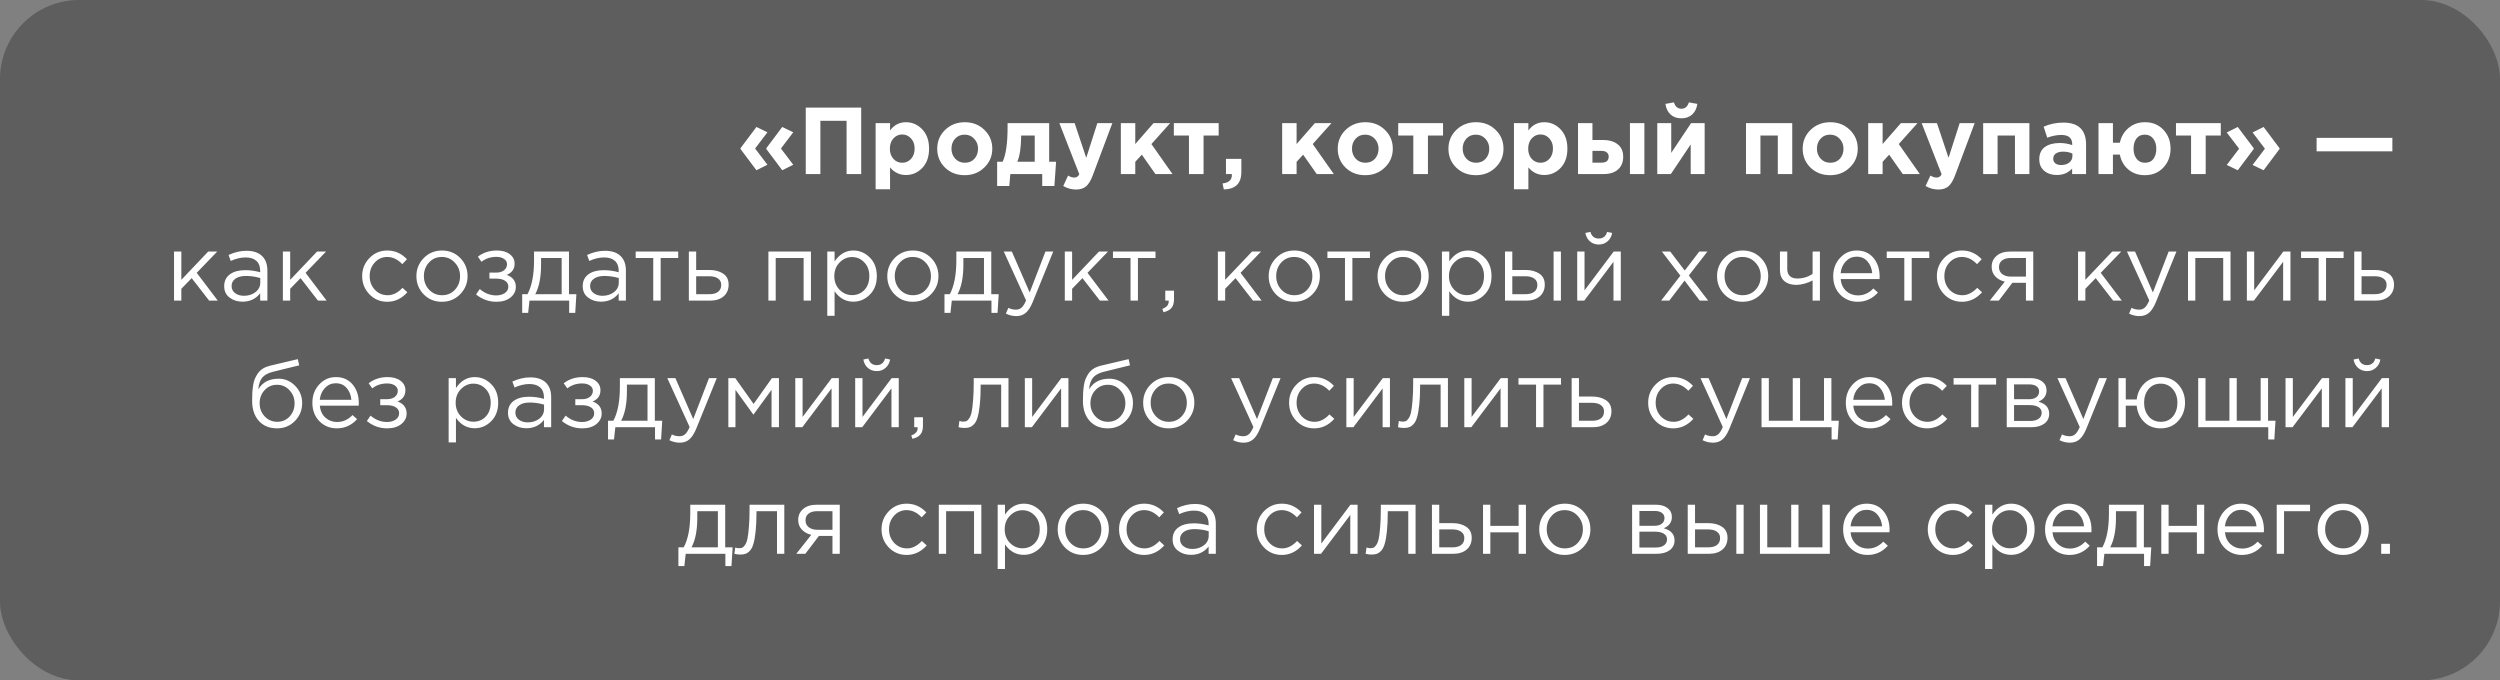 <?xml version="1.0" encoding="UTF-8"?> <svg xmlns="http://www.w3.org/2000/svg" width="316" height="86" viewBox="0 0 316 86" fill="none"><rect x="0" y="0" width="316" height="86" fill="#808080" stroke="none"/><rect data-figma-bg-blur-radius="14" width="316" height="86" rx="10" fill="#0F0F0F" fill-opacity="0.3"></rect><path d="M98.877 21.52L96.862 18.832V18.736L98.877 16.048L100.269 16.72L98.71 18.772L100.269 20.824L98.877 21.52ZM95.614 21.52L93.597 18.832V18.736L95.614 16.048L97.005 16.72L95.445 18.772L97.005 20.824L95.614 21.52ZM101.848 22V13.6H108.856V22H107.008V15.268H103.696V22H101.848ZM110.679 23.92V15.568H112.503V16.492C113.015 15.796 113.683 15.448 114.507 15.448C115.307 15.448 115.995 15.748 116.571 16.348C117.147 16.948 117.435 17.764 117.435 18.796C117.435 19.82 117.147 20.632 116.571 21.232C116.003 21.824 115.315 22.12 114.507 22.12C113.707 22.12 113.039 21.8 112.503 21.16V23.92H110.679ZM112.923 20.08C113.227 20.408 113.599 20.572 114.039 20.572C114.479 20.572 114.851 20.408 115.155 20.08C115.459 19.744 115.611 19.308 115.611 18.772C115.611 18.252 115.459 17.828 115.155 17.5C114.851 17.164 114.479 16.996 114.039 16.996C113.599 16.996 113.227 17.164 112.923 17.5C112.627 17.828 112.479 18.26 112.479 18.796C112.479 19.316 112.627 19.744 112.923 20.08ZM124.417 21.172C123.753 21.82 122.925 22.144 121.933 22.144C120.941 22.144 120.113 21.824 119.449 21.184C118.793 20.536 118.465 19.74 118.465 18.796C118.465 17.86 118.797 17.068 119.461 16.42C120.133 15.772 120.965 15.448 121.957 15.448C122.949 15.448 123.773 15.772 124.429 16.42C125.093 17.06 125.425 17.852 125.425 18.796C125.425 19.732 125.089 20.524 124.417 21.172ZM121.957 20.572C122.461 20.572 122.865 20.404 123.169 20.068C123.473 19.724 123.625 19.3 123.625 18.796C123.625 18.308 123.465 17.892 123.145 17.548C122.833 17.196 122.429 17.02 121.933 17.02C121.429 17.02 121.025 17.192 120.721 17.536C120.417 17.872 120.265 18.292 120.265 18.796C120.265 19.284 120.421 19.704 120.733 20.056C121.053 20.4 121.461 20.572 121.957 20.572ZM128.594 20.44H130.79V17.128H129.074V17.272C129.058 18.656 128.898 19.712 128.594 20.44ZM131.738 22H127.706L127.574 23.512H126.038V20.44H126.734C127.15 19.552 127.358 18.112 127.358 16.12V15.568H132.614V20.44H133.49L133.274 23.512H131.738V22ZM136.016 23.956C135.44 23.956 134.9 23.808 134.396 23.512L135.008 22.192C135.288 22.36 135.548 22.444 135.788 22.444C136.076 22.444 136.288 22.304 136.424 22.024L133.904 15.568H135.836L137.3 19.948L138.704 15.568H140.6L138.128 22.156C137.88 22.82 137.6 23.284 137.288 23.548C136.976 23.82 136.552 23.956 136.016 23.956ZM141.675 22V15.568H143.499V18.208L145.803 15.568H147.903L145.539 18.208L148.203 22H146.043L144.327 19.552L143.499 20.452V22H141.675ZM154.039 15.568V17.128H152.131V22H150.283V17.128H148.375V15.568H154.039ZM154.687 23.944L154.531 23.188C155.315 23.1 155.707 22.748 155.707 22.132V22H154.963V20.08H156.907V21.7C156.907 22.468 156.719 23.028 156.343 23.38C155.975 23.74 155.423 23.928 154.687 23.944ZM162.066 22V15.568H163.89V18.208L166.194 15.568H168.294L165.93 18.208L168.594 22H166.434L164.718 19.552L163.89 20.452V22H162.066ZM175.042 21.172C174.378 21.82 173.55 22.144 172.558 22.144C171.566 22.144 170.738 21.824 170.074 21.184C169.418 20.536 169.09 19.74 169.09 18.796C169.09 17.86 169.422 17.068 170.086 16.42C170.758 15.772 171.59 15.448 172.582 15.448C173.574 15.448 174.398 15.772 175.054 16.42C175.718 17.06 176.05 17.852 176.05 18.796C176.05 19.732 175.714 20.524 175.042 21.172ZM172.582 20.572C173.086 20.572 173.49 20.404 173.794 20.068C174.098 19.724 174.25 19.3 174.25 18.796C174.25 18.308 174.09 17.892 173.77 17.548C173.458 17.196 173.054 17.02 172.558 17.02C172.054 17.02 171.65 17.192 171.346 17.536C171.042 17.872 170.89 18.292 170.89 18.796C170.89 19.284 171.046 19.704 171.358 20.056C171.678 20.4 172.086 20.572 172.582 20.572ZM182.399 15.568V17.128H180.491V22H178.643V17.128H176.735V15.568H182.399ZM189.034 21.172C188.37 21.82 187.542 22.144 186.55 22.144C185.558 22.144 184.73 21.824 184.066 21.184C183.41 20.536 183.082 19.74 183.082 18.796C183.082 17.86 183.414 17.068 184.078 16.42C184.75 15.772 185.582 15.448 186.574 15.448C187.566 15.448 188.39 15.772 189.046 16.42C189.71 17.06 190.042 17.852 190.042 18.796C190.042 19.732 189.706 20.524 189.034 21.172ZM186.574 20.572C187.078 20.572 187.482 20.404 187.786 20.068C188.09 19.724 188.242 19.3 188.242 18.796C188.242 18.308 188.082 17.892 187.762 17.548C187.45 17.196 187.046 17.02 186.55 17.02C186.046 17.02 185.642 17.192 185.338 17.536C185.034 17.872 184.882 18.292 184.882 18.796C184.882 19.284 185.038 19.704 185.35 20.056C185.67 20.4 186.078 20.572 186.574 20.572ZM191.363 23.92V15.568H193.187V16.492C193.699 15.796 194.367 15.448 195.191 15.448C195.991 15.448 196.679 15.748 197.255 16.348C197.831 16.948 198.119 17.764 198.119 18.796C198.119 19.82 197.831 20.632 197.255 21.232C196.687 21.824 195.999 22.12 195.191 22.12C194.391 22.12 193.723 21.8 193.187 21.16V23.92H191.363ZM193.607 20.08C193.911 20.408 194.283 20.572 194.723 20.572C195.163 20.572 195.535 20.408 195.839 20.08C196.143 19.744 196.295 19.308 196.295 18.772C196.295 18.252 196.143 17.828 195.839 17.5C195.535 17.164 195.163 16.996 194.723 16.996C194.283 16.996 193.911 17.164 193.607 17.5C193.311 17.828 193.163 18.26 193.163 18.796C193.163 19.316 193.311 19.744 193.607 20.08ZM199.461 22V15.568H201.285V17.692H202.605C203.381 17.692 204.001 17.872 204.465 18.232C204.937 18.592 205.173 19.12 205.173 19.816C205.173 20.496 204.953 21.032 204.513 21.424C204.081 21.808 203.477 22 202.701 22H199.461ZM202.425 19.072H201.285V20.56H202.437C203.037 20.56 203.337 20.304 203.337 19.792C203.337 19.568 203.257 19.392 203.097 19.264C202.945 19.136 202.721 19.072 202.425 19.072ZM206.025 22V15.568H207.849V22H206.025ZM215.468 15.568V22H213.704V18.256L211.196 22H209.48V15.568H211.244V19.324L213.752 15.568H215.468ZM213.884 14.476C213.532 14.796 213.08 14.956 212.528 14.956C211.976 14.956 211.52 14.796 211.16 14.476C210.808 14.156 210.592 13.708 210.512 13.132L211.58 12.94C211.748 13.476 212.064 13.744 212.528 13.744C212.992 13.744 213.308 13.476 213.476 12.94L214.544 13.132C214.464 13.708 214.244 14.156 213.884 14.476ZM226.539 15.568V22H224.715V17.128H222.519V22H220.695V15.568H226.539ZM233.811 21.172C233.147 21.82 232.319 22.144 231.327 22.144C230.335 22.144 229.507 21.824 228.843 21.184C228.187 20.536 227.859 19.74 227.859 18.796C227.859 17.86 228.191 17.068 228.855 16.42C229.527 15.772 230.359 15.448 231.351 15.448C232.343 15.448 233.167 15.772 233.823 16.42C234.487 17.06 234.819 17.852 234.819 18.796C234.819 19.732 234.483 20.524 233.811 21.172ZM231.351 20.572C231.855 20.572 232.259 20.404 232.563 20.068C232.867 19.724 233.019 19.3 233.019 18.796C233.019 18.308 232.859 17.892 232.539 17.548C232.227 17.196 231.823 17.02 231.327 17.02C230.823 17.02 230.419 17.192 230.115 17.536C229.811 17.872 229.659 18.292 229.659 18.796C229.659 19.284 229.815 19.704 230.127 20.056C230.447 20.4 230.855 20.572 231.351 20.572ZM236.14 22V15.568H237.964V18.208L240.268 15.568H242.368L240.004 18.208L242.668 22H240.508L238.792 19.552L237.964 20.452V22H236.14ZM245.012 23.956C244.436 23.956 243.896 23.808 243.392 23.512L244.004 22.192C244.284 22.36 244.544 22.444 244.784 22.444C245.072 22.444 245.284 22.304 245.42 22.024L242.9 15.568H244.832L246.296 19.948L247.7 15.568H249.596L247.124 22.156C246.876 22.82 246.596 23.284 246.284 23.548C245.972 23.82 245.548 23.956 245.012 23.956ZM256.515 15.568V22H254.691V17.128H252.495V22H250.671V15.568H256.515ZM259.972 22.12C259.34 22.12 258.812 21.944 258.388 21.592C257.972 21.24 257.764 20.752 257.764 20.128C257.764 19.448 257.996 18.936 258.46 18.592C258.932 18.248 259.564 18.076 260.356 18.076C260.892 18.076 261.416 18.164 261.928 18.34V18.232C261.928 17.448 261.468 17.056 260.548 17.056C259.996 17.056 259.404 17.172 258.772 17.404L258.316 16.012C259.1 15.668 259.932 15.496 260.812 15.496C261.78 15.496 262.504 15.736 262.984 16.216C263.448 16.68 263.68 17.364 263.68 18.268V22H261.916V21.304C261.428 21.848 260.78 22.12 259.972 22.12ZM260.524 20.86C260.948 20.86 261.292 20.756 261.556 20.548C261.82 20.332 261.952 20.06 261.952 19.732V19.408C261.608 19.248 261.22 19.168 260.788 19.168C260.388 19.168 260.076 19.248 259.852 19.408C259.636 19.56 259.528 19.784 259.528 20.08C259.528 20.32 259.62 20.512 259.804 20.656C259.988 20.792 260.228 20.86 260.524 20.86ZM271.106 22.144C270.29 22.144 269.594 21.904 269.018 21.424C268.45 20.936 268.094 20.308 267.95 19.54H267.074V22H265.25V15.568H267.074V18.04H267.95C268.11 17.28 268.474 16.66 269.042 16.18C269.618 15.692 270.314 15.448 271.13 15.448C272.082 15.448 272.858 15.768 273.458 16.408C274.058 17.048 274.358 17.844 274.358 18.796C274.358 19.74 274.054 20.536 273.446 21.184C272.838 21.824 272.058 22.144 271.106 22.144ZM271.13 20.572C271.602 20.572 271.958 20.408 272.198 20.08C272.438 19.744 272.558 19.316 272.558 18.796C272.558 18.292 272.43 17.872 272.174 17.536C271.918 17.192 271.562 17.02 271.106 17.02C270.634 17.02 270.278 17.188 270.038 17.524C269.798 17.852 269.678 18.276 269.678 18.796C269.678 19.3 269.806 19.724 270.062 20.068C270.318 20.404 270.674 20.572 271.13 20.572ZM280.707 15.568V17.128H278.799V22H276.951V17.128H275.043V15.568H280.707ZM286.119 21.52L284.727 20.848L286.287 18.796L284.727 16.744L286.119 16.048L288.135 18.736V18.832L286.119 21.52ZM282.855 21.52L281.463 20.848L283.023 18.796L281.463 16.744L282.855 16.048L284.871 18.736V18.832L282.855 21.52ZM292.819 19.132V17.428H302.395V19.132H292.819ZM21.997 38V31.796H22.921V35.372L26.317 31.796H27.457L24.865 34.484L27.529 38H26.437L24.229 35.156L22.921 36.5V38H21.997ZM30.653 38.132C30.021 38.132 29.477 37.96 29.021 37.616C28.565 37.272 28.337 36.792 28.337 36.176C28.337 35.528 28.577 35.028 29.057 34.676C29.537 34.324 30.181 34.148 30.989 34.148C31.629 34.148 32.261 34.236 32.885 34.412V34.22C32.885 33.676 32.725 33.26 32.405 32.972C32.085 32.684 31.633 32.54 31.049 32.54C30.441 32.54 29.813 32.688 29.165 32.984L28.889 32.228C29.657 31.876 30.409 31.7 31.145 31.7C32.025 31.7 32.693 31.928 33.149 32.384C33.581 32.816 33.797 33.424 33.797 34.208V38H32.885V37.076C32.333 37.78 31.589 38.132 30.653 38.132ZM30.833 37.388C31.409 37.388 31.897 37.232 32.297 36.92C32.697 36.608 32.897 36.208 32.897 35.72V35.144C32.289 34.968 31.685 34.88 31.085 34.88C30.517 34.88 30.073 34.996 29.753 35.228C29.433 35.452 29.273 35.76 29.273 36.152C29.273 36.528 29.421 36.828 29.717 37.052C30.021 37.276 30.393 37.388 30.833 37.388ZM35.755 38V31.796H36.679V35.372L40.075 31.796H41.215L38.623 34.484L41.287 38H40.195L37.987 35.156L36.679 36.5V38H35.755ZM48.957 38.144C48.061 38.144 47.305 37.828 46.689 37.196C46.081 36.556 45.777 35.792 45.777 34.904C45.777 34.016 46.081 33.256 46.689 32.624C47.305 31.984 48.061 31.664 48.957 31.664C49.917 31.664 50.745 32.032 51.441 32.768L50.853 33.392C50.277 32.784 49.641 32.48 48.945 32.48C48.321 32.48 47.793 32.716 47.361 33.188C46.937 33.652 46.725 34.224 46.725 34.904C46.725 35.576 46.941 36.148 47.373 36.62C47.813 37.084 48.357 37.316 49.005 37.316C49.669 37.316 50.293 37.004 50.877 36.38L51.489 36.944C50.769 37.744 49.925 38.144 48.957 38.144ZM58.164 37.196C57.54 37.828 56.768 38.144 55.848 38.144C54.928 38.144 54.16 37.828 53.544 37.196C52.936 36.564 52.632 35.8 52.632 34.904C52.632 34.016 52.94 33.256 53.556 32.624C54.18 31.984 54.952 31.664 55.872 31.664C56.792 31.664 57.56 31.98 58.176 32.612C58.792 33.244 59.1 34.008 59.1 34.904C59.1 35.792 58.788 36.556 58.164 37.196ZM55.872 37.316C56.536 37.316 57.08 37.084 57.504 36.62C57.936 36.156 58.152 35.584 58.152 34.904C58.152 34.232 57.928 33.66 57.48 33.188C57.04 32.716 56.496 32.48 55.848 32.48C55.184 32.48 54.64 32.716 54.216 33.188C53.792 33.652 53.58 34.224 53.58 34.904C53.58 35.576 53.8 36.148 54.24 36.62C54.68 37.084 55.224 37.316 55.872 37.316ZM62.742 38.144C61.79 38.144 60.934 37.836 60.174 37.22L60.642 36.536C61.274 37.072 61.966 37.34 62.718 37.34C63.142 37.34 63.502 37.244 63.798 37.052C64.102 36.852 64.254 36.58 64.254 36.236C64.254 35.916 64.118 35.668 63.846 35.492C63.574 35.308 63.19 35.216 62.694 35.216H61.866V34.46H62.706C63.114 34.46 63.446 34.364 63.702 34.172C63.958 33.972 64.086 33.712 64.086 33.392C64.086 33.112 63.958 32.888 63.702 32.72C63.454 32.552 63.134 32.468 62.742 32.468C62.006 32.468 61.378 32.676 60.858 33.092L60.402 32.444C61.074 31.924 61.874 31.664 62.802 31.664C63.49 31.664 64.034 31.82 64.434 32.132C64.842 32.436 65.046 32.832 65.046 33.32C65.046 34 64.714 34.476 64.05 34.748C64.818 35.02 65.202 35.528 65.202 36.272C65.202 36.792 64.978 37.236 64.53 37.604C64.082 37.964 63.486 38.144 62.742 38.144ZM66.003 39.548V37.184H66.675C67.227 36.168 67.503 34.732 67.503 32.876V31.796H71.919V37.184H72.855L72.711 39.548H71.943V38H66.927L66.759 39.548H66.003ZM67.659 37.184H70.995V32.612H68.391V33.476C68.391 35.036 68.147 36.272 67.659 37.184ZM75.97 38.132C75.338 38.132 74.794 37.96 74.338 37.616C73.882 37.272 73.654 36.792 73.654 36.176C73.654 35.528 73.894 35.028 74.374 34.676C74.854 34.324 75.498 34.148 76.306 34.148C76.946 34.148 77.578 34.236 78.202 34.412V34.22C78.202 33.676 78.042 33.26 77.722 32.972C77.402 32.684 76.95 32.54 76.366 32.54C75.758 32.54 75.13 32.688 74.482 32.984L74.206 32.228C74.974 31.876 75.726 31.7 76.462 31.7C77.342 31.7 78.01 31.928 78.466 32.384C78.898 32.816 79.114 33.424 79.114 34.208V38H78.202V37.076C77.65 37.78 76.906 38.132 75.97 38.132ZM76.15 37.388C76.726 37.388 77.214 37.232 77.614 36.92C78.014 36.608 78.214 36.208 78.214 35.72V35.144C77.606 34.968 77.002 34.88 76.402 34.88C75.834 34.88 75.39 34.996 75.07 35.228C74.75 35.452 74.59 35.76 74.59 36.152C74.59 36.528 74.738 36.828 75.034 37.052C75.338 37.276 75.71 37.388 76.15 37.388ZM82.571 38V32.612H80.351V31.796H85.727V32.612H83.507V38H82.571ZM87.071 38V31.796H87.995V34.124H89.651C90.371 34.124 90.959 34.28 91.415 34.592C91.871 34.896 92.099 35.36 92.099 35.984C92.099 36.6 91.887 37.092 91.463 37.46C91.039 37.82 90.471 38 89.759 38H87.071ZM87.995 37.184H89.675C90.147 37.184 90.511 37.084 90.767 36.884C91.031 36.684 91.163 36.392 91.163 36.008C91.163 35.656 91.027 35.388 90.755 35.204C90.491 35.012 90.119 34.916 89.639 34.916H87.995V37.184ZM97.126 38V31.796H102.502V38H101.578V32.612H98.05V38H97.126ZM104.567 39.92V31.796H105.491V33.044C106.115 32.124 106.907 31.664 107.867 31.664C108.659 31.664 109.351 31.96 109.943 32.552C110.535 33.136 110.831 33.92 110.831 34.904C110.831 35.872 110.535 36.652 109.943 37.244C109.351 37.836 108.659 38.132 107.867 38.132C106.891 38.132 106.099 37.692 105.491 36.812V39.92H104.567ZM107.699 37.304C108.323 37.304 108.843 37.088 109.259 36.656C109.675 36.216 109.883 35.628 109.883 34.892C109.883 34.18 109.671 33.604 109.247 33.164C108.823 32.716 108.307 32.492 107.699 32.492C107.099 32.492 106.575 32.72 106.127 33.176C105.679 33.632 105.455 34.208 105.455 34.904C105.455 35.6 105.679 36.176 106.127 36.632C106.575 37.08 107.099 37.304 107.699 37.304ZM117.684 37.196C117.06 37.828 116.288 38.144 115.368 38.144C114.448 38.144 113.68 37.828 113.064 37.196C112.456 36.564 112.152 35.8 112.152 34.904C112.152 34.016 112.46 33.256 113.076 32.624C113.7 31.984 114.472 31.664 115.392 31.664C116.312 31.664 117.08 31.98 117.696 32.612C118.312 33.244 118.62 34.008 118.62 34.904C118.62 35.792 118.308 36.556 117.684 37.196ZM115.392 37.316C116.056 37.316 116.6 37.084 117.024 36.62C117.456 36.156 117.672 35.584 117.672 34.904C117.672 34.232 117.448 33.66 117 33.188C116.56 32.716 116.016 32.48 115.368 32.48C114.704 32.48 114.16 32.716 113.736 33.188C113.312 33.652 113.1 34.224 113.1 34.904C113.1 35.576 113.32 36.148 113.76 36.62C114.2 37.084 114.744 37.316 115.392 37.316ZM119.382 39.548V37.184H120.054C120.606 36.168 120.882 34.732 120.882 32.876V31.796H125.298V37.184H126.234L126.09 39.548H125.322V38H120.306L120.138 39.548H119.382ZM121.038 37.184H124.374V32.612H121.77V33.476C121.77 35.036 121.526 36.272 121.038 37.184ZM128.461 39.956C128.013 39.956 127.573 39.852 127.141 39.644L127.453 38.912C127.749 39.064 128.073 39.14 128.425 39.14C128.705 39.14 128.941 39.052 129.133 38.876C129.325 38.708 129.513 38.408 129.697 37.976L126.877 31.796H127.897L130.153 36.968L132.145 31.796H133.129L130.525 38.204C130.261 38.836 129.969 39.284 129.649 39.548C129.329 39.82 128.933 39.956 128.461 39.956ZM134.591 38V31.796H135.515V35.372L138.911 31.796H140.051L137.459 34.484L140.123 38H139.031L136.823 35.156L135.515 36.5V38H134.591ZM142.899 38V32.612H140.679V31.796H146.055V32.612H143.835V38H142.899ZM147.063 39.464L146.919 39.044C147.455 38.844 147.723 38.536 147.723 38.12V38H147.291V36.74H148.395V37.82C148.395 38.3 148.287 38.668 148.071 38.924C147.863 39.18 147.527 39.36 147.063 39.464ZM153.938 38V31.796H154.862V35.372L158.258 31.796H159.398L156.806 34.484L159.47 38H158.378L156.17 35.156L154.862 36.5V38H153.938ZM165.895 37.196C165.271 37.828 164.499 38.144 163.579 38.144C162.659 38.144 161.891 37.828 161.275 37.196C160.667 36.564 160.363 35.8 160.363 34.904C160.363 34.016 160.671 33.256 161.287 32.624C161.911 31.984 162.683 31.664 163.603 31.664C164.523 31.664 165.291 31.98 165.907 32.612C166.523 33.244 166.831 34.008 166.831 34.904C166.831 35.792 166.519 36.556 165.895 37.196ZM163.603 37.316C164.267 37.316 164.811 37.084 165.235 36.62C165.667 36.156 165.883 35.584 165.883 34.904C165.883 34.232 165.659 33.66 165.211 33.188C164.771 32.716 164.227 32.48 163.579 32.48C162.915 32.48 162.371 32.716 161.947 33.188C161.523 33.652 161.311 34.224 161.311 34.904C161.311 35.576 161.531 36.148 161.971 36.62C162.411 37.084 162.955 37.316 163.603 37.316ZM170.005 38V32.612H167.785V31.796H173.161V32.612H170.941V38H170.005ZM179.653 37.196C179.029 37.828 178.257 38.144 177.337 38.144C176.417 38.144 175.649 37.828 175.033 37.196C174.425 36.564 174.121 35.8 174.121 34.904C174.121 34.016 174.429 33.256 175.045 32.624C175.669 31.984 176.441 31.664 177.361 31.664C178.281 31.664 179.049 31.98 179.665 32.612C180.281 33.244 180.589 34.008 180.589 34.904C180.589 35.792 180.277 36.556 179.653 37.196ZM177.361 37.316C178.025 37.316 178.569 37.084 178.993 36.62C179.425 36.156 179.641 35.584 179.641 34.904C179.641 34.232 179.417 33.66 178.969 33.188C178.529 32.716 177.985 32.48 177.337 32.48C176.673 32.48 176.129 32.716 175.705 33.188C175.281 33.652 175.069 34.224 175.069 34.904C175.069 35.576 175.289 36.148 175.729 36.62C176.169 37.084 176.713 37.316 177.361 37.316ZM182.262 39.92V31.796H183.186V33.044C183.81 32.124 184.602 31.664 185.562 31.664C186.354 31.664 187.046 31.96 187.638 32.552C188.23 33.136 188.526 33.92 188.526 34.904C188.526 35.872 188.23 36.652 187.638 37.244C187.046 37.836 186.354 38.132 185.562 38.132C184.586 38.132 183.794 37.692 183.186 36.812V39.92H182.262ZM185.394 37.304C186.018 37.304 186.538 37.088 186.954 36.656C187.37 36.216 187.578 35.628 187.578 34.892C187.578 34.18 187.366 33.604 186.942 33.164C186.518 32.716 186.002 32.492 185.394 32.492C184.794 32.492 184.27 32.72 183.822 33.176C183.374 33.632 183.15 34.208 183.15 34.904C183.15 35.6 183.374 36.176 183.822 36.632C184.27 37.08 184.794 37.304 185.394 37.304ZM190.231 38V31.796H191.155V34.124H192.811C193.531 34.124 194.119 34.28 194.575 34.592C195.031 34.896 195.259 35.36 195.259 35.984C195.259 36.6 195.047 37.092 194.623 37.46C194.199 37.82 193.631 38 192.919 38H190.231ZM191.155 37.184H192.835C193.307 37.184 193.671 37.084 193.927 36.884C194.191 36.684 194.323 36.392 194.323 36.008C194.323 35.656 194.187 35.388 193.915 35.204C193.651 35.012 193.279 34.916 192.799 34.916H191.155V37.184ZM196.375 38V31.796H197.299V38H196.375ZM199.36 38V31.796H200.284V36.704L203.968 31.796H204.868V38H203.944V33.092L200.248 38H199.36ZM203.2 30.5C202.896 30.772 202.524 30.908 202.084 30.908C201.644 30.908 201.268 30.772 200.956 30.5C200.652 30.228 200.464 29.876 200.392 29.444L201.028 29.312C201.188 29.872 201.54 30.152 202.084 30.152C202.628 30.152 202.98 29.872 203.14 29.312L203.776 29.444C203.704 29.876 203.512 30.228 203.2 30.5ZM209.964 38L212.4 34.844L210.06 31.796H211.116L212.952 34.196L214.788 31.796H215.82L213.468 34.82L215.916 38H214.848L212.928 35.468L210.996 38H209.964ZM222.567 37.196C221.943 37.828 221.171 38.144 220.251 38.144C219.331 38.144 218.563 37.828 217.947 37.196C217.339 36.564 217.035 35.8 217.035 34.904C217.035 34.016 217.343 33.256 217.959 32.624C218.583 31.984 219.355 31.664 220.275 31.664C221.195 31.664 221.963 31.98 222.579 32.612C223.195 33.244 223.503 34.008 223.503 34.904C223.503 35.792 223.191 36.556 222.567 37.196ZM220.275 37.316C220.939 37.316 221.483 37.084 221.907 36.62C222.339 36.156 222.555 35.584 222.555 34.904C222.555 34.232 222.331 33.66 221.883 33.188C221.443 32.716 220.899 32.48 220.251 32.48C219.587 32.48 219.043 32.716 218.619 33.188C218.195 33.652 217.983 34.224 217.983 34.904C217.983 35.576 218.203 36.148 218.643 36.62C219.083 37.084 219.627 37.316 220.275 37.316ZM229.113 38V35.444C228.865 35.588 228.541 35.72 228.141 35.84C227.741 35.952 227.373 36.008 227.037 36.008C226.413 36.008 225.913 35.848 225.537 35.528C225.169 35.208 224.985 34.748 224.985 34.148V31.796H225.909V34.016C225.909 34.384 226.017 34.676 226.233 34.892C226.457 35.1 226.765 35.204 227.157 35.204C227.893 35.204 228.545 35.008 229.113 34.616V31.796H230.037V38H229.113ZM234.814 38.144C233.942 38.144 233.206 37.844 232.606 37.244C232.014 36.636 231.718 35.856 231.718 34.904C231.718 34 232.002 33.236 232.57 32.612C233.138 31.98 233.846 31.664 234.694 31.664C235.582 31.664 236.286 31.976 236.806 32.6C237.326 33.224 237.586 34.008 237.586 34.952C237.586 35.072 237.582 35.18 237.574 35.276H232.654C232.718 35.908 232.954 36.412 233.362 36.788C233.778 37.156 234.27 37.34 234.838 37.34C235.582 37.34 236.234 37.048 236.794 36.464L237.37 36.98C236.674 37.756 235.822 38.144 234.814 38.144ZM232.654 34.532H236.65C236.594 33.932 236.394 33.436 236.05 33.044C235.714 32.644 235.254 32.444 234.67 32.444C234.142 32.444 233.69 32.64 233.314 33.032C232.938 33.424 232.718 33.924 232.654 34.532ZM240.704 38V32.612H238.484V31.796H243.86V32.612H241.64V38H240.704ZM248 38.144C247.104 38.144 246.348 37.828 245.732 37.196C245.124 36.556 244.82 35.792 244.82 34.904C244.82 34.016 245.124 33.256 245.732 32.624C246.348 31.984 247.104 31.664 248 31.664C248.96 31.664 249.788 32.032 250.484 32.768L249.896 33.392C249.32 32.784 248.684 32.48 247.988 32.48C247.364 32.48 246.836 32.716 246.404 33.188C245.98 33.652 245.768 34.224 245.768 34.904C245.768 35.576 245.984 36.148 246.416 36.62C246.856 37.084 247.4 37.316 248.048 37.316C248.712 37.316 249.336 37.004 249.92 36.38L250.532 36.944C249.812 37.744 248.968 38.144 248 38.144ZM251.507 38L253.403 35.6C252.915 35.488 252.515 35.268 252.203 34.94C251.899 34.612 251.747 34.208 251.747 33.728C251.747 33.152 251.955 32.688 252.371 32.336C252.787 31.976 253.359 31.796 254.087 31.796H257.003V38H256.079V35.744H254.363C254.291 35.84 254.043 36.168 253.619 36.728C253.195 37.288 252.871 37.712 252.647 38H251.507ZM254.159 34.964H256.079V32.612H254.135C253.679 32.612 253.319 32.716 253.055 32.924C252.799 33.124 252.671 33.404 252.671 33.764C252.671 34.132 252.807 34.424 253.079 34.64C253.359 34.856 253.719 34.964 254.159 34.964ZM262.665 38V31.796H263.589V35.372L266.985 31.796H268.125L265.533 34.484L268.197 38H267.105L264.897 35.156L263.589 36.5V38H262.665ZM270.433 39.956C269.985 39.956 269.545 39.852 269.113 39.644L269.425 38.912C269.721 39.064 270.045 39.14 270.397 39.14C270.677 39.14 270.913 39.052 271.105 38.876C271.297 38.708 271.485 38.408 271.669 37.976L268.849 31.796H269.869L272.125 36.968L274.117 31.796H275.101L272.497 38.204C272.233 38.836 271.941 39.284 271.621 39.548C271.301 39.82 270.905 39.956 270.433 39.956ZM276.563 38V31.796H281.939V38H281.015V32.612H277.487V38H276.563ZM284.005 38V31.796H284.929V36.704L288.613 31.796H289.513V38H288.589V33.092L284.893 38H284.005ZM293.075 38V32.612H290.855V31.796H296.231V32.612H294.011V38H293.075ZM297.575 38V31.796H298.499V34.124H300.155C300.875 34.124 301.463 34.28 301.919 34.592C302.375 34.896 302.603 35.36 302.603 35.984C302.603 36.6 302.391 37.092 301.967 37.46C301.543 37.82 300.975 38 300.263 38H297.575ZM298.499 37.184H300.179C300.651 37.184 301.015 37.084 301.271 36.884C301.535 36.684 301.667 36.392 301.667 36.008C301.667 35.656 301.531 35.388 301.259 35.204C300.995 35.012 300.623 34.916 300.143 34.916H298.499V37.184ZM35.014 54.144C34.062 54.144 33.298 53.832 32.722 53.208C32.154 52.576 31.87 51.724 31.87 50.652C31.87 50.26 31.878 49.928 31.894 49.656C31.91 49.376 31.942 49.068 31.99 48.732C32.038 48.396 32.114 48.108 32.218 47.868C32.322 47.628 32.454 47.392 32.614 47.16C32.782 46.928 32.998 46.732 33.262 46.572C33.526 46.412 33.834 46.292 34.186 46.212L37.642 45.396L37.822 46.176L34.462 47.004C33.838 47.164 33.39 47.42 33.118 47.772C32.854 48.116 32.698 48.596 32.65 49.212C33.178 48.316 34.034 47.868 35.218 47.868C36.034 47.868 36.734 48.172 37.318 48.78C37.902 49.38 38.194 50.104 38.194 50.952C38.194 51.832 37.89 52.584 37.282 53.208C36.674 53.832 35.918 54.144 35.014 54.144ZM35.038 53.316C35.67 53.316 36.194 53.092 36.61 52.644C37.026 52.188 37.234 51.632 37.234 50.976C37.234 50.328 37.018 49.776 36.586 49.32C36.162 48.864 35.638 48.636 35.014 48.636C34.382 48.636 33.858 48.864 33.442 49.32C33.026 49.768 32.818 50.32 32.818 50.976C32.818 51.624 33.03 52.176 33.454 52.632C33.886 53.088 34.414 53.316 35.038 53.316ZM42.58 54.144C41.708 54.144 40.972 53.844 40.372 53.244C39.78 52.636 39.484 51.856 39.484 50.904C39.484 50 39.768 49.236 40.336 48.612C40.904 47.98 41.612 47.664 42.46 47.664C43.348 47.664 44.052 47.976 44.572 48.6C45.092 49.224 45.352 50.008 45.352 50.952C45.352 51.072 45.348 51.18 45.34 51.276H40.42C40.484 51.908 40.72 52.412 41.128 52.788C41.544 53.156 42.036 53.34 42.604 53.34C43.348 53.34 44 53.048 44.56 52.464L45.136 52.98C44.44 53.756 43.588 54.144 42.58 54.144ZM40.42 50.532H44.416C44.36 49.932 44.16 49.436 43.816 49.044C43.48 48.644 43.02 48.444 42.436 48.444C41.908 48.444 41.456 48.64 41.08 49.032C40.704 49.424 40.484 49.924 40.42 50.532ZM48.938 54.144C47.986 54.144 47.13 53.836 46.37 53.22L46.837 52.536C47.469 53.072 48.161 53.34 48.913 53.34C49.337 53.34 49.697 53.244 49.993 53.052C50.297 52.852 50.45 52.58 50.45 52.236C50.45 51.916 50.313 51.668 50.041 51.492C49.77 51.308 49.386 51.216 48.889 51.216H48.062V50.46H48.901C49.309 50.46 49.642 50.364 49.898 50.172C50.154 49.972 50.282 49.712 50.282 49.392C50.282 49.112 50.154 48.888 49.898 48.72C49.65 48.552 49.33 48.468 48.938 48.468C48.202 48.468 47.574 48.676 47.053 49.092L46.597 48.444C47.27 47.924 48.069 47.664 48.998 47.664C49.685 47.664 50.23 47.82 50.63 48.132C51.038 48.436 51.242 48.832 51.242 49.32C51.242 50 50.91 50.476 50.245 50.748C51.014 51.02 51.398 51.528 51.398 52.272C51.398 52.792 51.173 53.236 50.725 53.604C50.278 53.964 49.681 54.144 48.938 54.144ZM56.708 55.92V47.796H57.632V49.044C58.256 48.124 59.048 47.664 60.008 47.664C60.8 47.664 61.492 47.96 62.084 48.552C62.676 49.136 62.972 49.92 62.972 50.904C62.972 51.872 62.676 52.652 62.084 53.244C61.492 53.836 60.8 54.132 60.008 54.132C59.032 54.132 58.24 53.692 57.632 52.812V55.92H56.708ZM59.84 53.304C60.464 53.304 60.984 53.088 61.4 52.656C61.816 52.216 62.024 51.628 62.024 50.892C62.024 50.18 61.812 49.604 61.388 49.164C60.964 48.716 60.448 48.492 59.84 48.492C59.24 48.492 58.716 48.72 58.268 49.176C57.82 49.632 57.596 50.208 57.596 50.904C57.596 51.6 57.82 52.176 58.268 52.632C58.716 53.08 59.24 53.304 59.84 53.304ZM66.525 54.132C65.892 54.132 65.349 53.96 64.892 53.616C64.436 53.272 64.209 52.792 64.209 52.176C64.209 51.528 64.448 51.028 64.928 50.676C65.409 50.324 66.052 50.148 66.861 50.148C67.501 50.148 68.132 50.236 68.757 50.412V50.22C68.757 49.676 68.597 49.26 68.276 48.972C67.957 48.684 67.504 48.54 66.921 48.54C66.312 48.54 65.684 48.688 65.037 48.984L64.76 48.228C65.528 47.876 66.281 47.7 67.016 47.7C67.897 47.7 68.564 47.928 69.02 48.384C69.453 48.816 69.668 49.424 69.668 50.208V54H68.757V53.076C68.204 53.78 67.46 54.132 66.525 54.132ZM66.704 53.388C67.281 53.388 67.769 53.232 68.168 52.92C68.569 52.608 68.769 52.208 68.769 51.72V51.144C68.16 50.968 67.556 50.88 66.957 50.88C66.388 50.88 65.945 50.996 65.624 51.228C65.305 51.452 65.144 51.76 65.144 52.152C65.144 52.528 65.293 52.828 65.588 53.052C65.892 53.276 66.264 53.388 66.704 53.388ZM73.594 54.144C72.642 54.144 71.786 53.836 71.026 53.22L71.494 52.536C72.126 53.072 72.818 53.34 73.57 53.34C73.994 53.34 74.354 53.244 74.65 53.052C74.954 52.852 75.106 52.58 75.106 52.236C75.106 51.916 74.97 51.668 74.698 51.492C74.426 51.308 74.042 51.216 73.546 51.216H72.718V50.46H73.558C73.966 50.46 74.298 50.364 74.554 50.172C74.81 49.972 74.938 49.712 74.938 49.392C74.938 49.112 74.81 48.888 74.554 48.72C74.306 48.552 73.986 48.468 73.594 48.468C72.858 48.468 72.23 48.676 71.71 49.092L71.254 48.444C71.926 47.924 72.726 47.664 73.654 47.664C74.342 47.664 74.886 47.82 75.286 48.132C75.694 48.436 75.898 48.832 75.898 49.32C75.898 50 75.566 50.476 74.902 50.748C75.67 51.02 76.054 51.528 76.054 52.272C76.054 52.792 75.83 53.236 75.382 53.604C74.934 53.964 74.338 54.144 73.594 54.144ZM76.854 55.548V53.184H77.526C78.078 52.168 78.354 50.732 78.354 48.876V47.796H82.77V53.184H83.706L83.562 55.548H82.794V54H77.778L77.61 55.548H76.854ZM78.51 53.184H81.846V48.612H79.242V49.476C79.242 51.036 78.998 52.272 78.51 53.184ZM85.933 55.956C85.485 55.956 85.045 55.852 84.613 55.644L84.925 54.912C85.221 55.064 85.545 55.14 85.897 55.14C86.177 55.14 86.413 55.052 86.605 54.876C86.797 54.708 86.985 54.408 87.169 53.976L84.349 47.796H85.369L87.625 52.968L89.617 47.796H90.601L87.997 54.204C87.733 54.836 87.441 55.284 87.121 55.548C86.801 55.82 86.405 55.956 85.933 55.956ZM92.063 54V47.796H92.939L95.255 51.06L97.571 47.796H98.459V54H97.523V49.272L95.231 52.416L92.963 49.272V54H92.063ZM100.524 54V47.796H101.448V52.704L105.132 47.796H106.032V54H105.108V49.092L101.412 54H100.524ZM108.095 54V47.796H109.019V52.704L112.703 47.796H113.603V54H112.679V49.092L108.983 54H108.095ZM111.935 46.5C111.631 46.772 111.259 46.908 110.819 46.908C110.379 46.908 110.003 46.772 109.691 46.5C109.387 46.228 109.199 45.876 109.127 45.444L109.763 45.312C109.923 45.872 110.275 46.152 110.819 46.152C111.363 46.152 111.715 45.872 111.875 45.312L112.511 45.444C112.439 45.876 112.247 46.228 111.935 46.5ZM115.329 55.464L115.185 55.044C115.721 54.844 115.989 54.536 115.989 54.12V54H115.557V52.74H116.661V53.82C116.661 54.3 116.553 54.668 116.337 54.924C116.129 55.18 115.793 55.36 115.329 55.464ZM121.904 54.096C121.664 54.096 121.416 54.064 121.16 54L121.268 53.208C121.452 53.264 121.6 53.292 121.712 53.292C121.888 53.292 122.032 53.272 122.144 53.232C122.256 53.184 122.376 53.068 122.504 52.884C122.64 52.692 122.744 52.424 122.816 52.08C122.888 51.736 122.948 51.248 122.996 50.616C123.052 49.984 123.08 49.216 123.08 48.312V47.796H127.472V54H126.548V48.612H123.956V48.756C123.956 49.7 123.92 50.504 123.848 51.168C123.776 51.832 123.684 52.352 123.572 52.728C123.468 53.104 123.32 53.396 123.128 53.604C122.936 53.812 122.748 53.944 122.564 54C122.388 54.064 122.168 54.096 121.904 54.096ZM129.54 54V47.796H130.464V52.704L134.148 47.796H135.048V54H134.124V49.092L130.428 54H129.54ZM140.026 54.144C139.074 54.144 138.31 53.832 137.734 53.208C137.166 52.576 136.882 51.724 136.882 50.652C136.882 50.26 136.89 49.928 136.906 49.656C136.922 49.376 136.954 49.068 137.002 48.732C137.05 48.396 137.126 48.108 137.23 47.868C137.334 47.628 137.466 47.392 137.626 47.16C137.794 46.928 138.01 46.732 138.274 46.572C138.538 46.412 138.846 46.292 139.198 46.212L142.654 45.396L142.834 46.176L139.474 47.004C138.85 47.164 138.402 47.42 138.13 47.772C137.866 48.116 137.71 48.596 137.662 49.212C138.19 48.316 139.046 47.868 140.23 47.868C141.046 47.868 141.746 48.172 142.33 48.78C142.914 49.38 143.206 50.104 143.206 50.952C143.206 51.832 142.902 52.584 142.294 53.208C141.686 53.832 140.93 54.144 140.026 54.144ZM140.05 53.316C140.682 53.316 141.206 53.092 141.622 52.644C142.038 52.188 142.246 51.632 142.246 50.976C142.246 50.328 142.03 49.776 141.598 49.32C141.174 48.864 140.65 48.636 140.026 48.636C139.394 48.636 138.87 48.864 138.454 49.32C138.038 49.768 137.83 50.32 137.83 50.976C137.83 51.624 138.042 52.176 138.466 52.632C138.898 53.088 139.426 53.316 140.05 53.316ZM150.028 53.196C149.404 53.828 148.632 54.144 147.712 54.144C146.792 54.144 146.024 53.828 145.408 53.196C144.8 52.564 144.496 51.8 144.496 50.904C144.496 50.016 144.804 49.256 145.42 48.624C146.044 47.984 146.816 47.664 147.736 47.664C148.656 47.664 149.424 47.98 150.04 48.612C150.656 49.244 150.964 50.008 150.964 50.904C150.964 51.792 150.652 52.556 150.028 53.196ZM147.736 53.316C148.4 53.316 148.944 53.084 149.368 52.62C149.8 52.156 150.016 51.584 150.016 50.904C150.016 50.232 149.792 49.66 149.344 49.188C148.904 48.716 148.36 48.48 147.712 48.48C147.048 48.48 146.504 48.716 146.08 49.188C145.656 49.652 145.444 50.224 145.444 50.904C145.444 51.576 145.664 52.148 146.104 52.62C146.544 53.084 147.088 53.316 147.736 53.316ZM157.195 55.956C156.747 55.956 156.307 55.852 155.875 55.644L156.187 54.912C156.483 55.064 156.807 55.14 157.159 55.14C157.439 55.14 157.675 55.052 157.867 54.876C158.059 54.708 158.247 54.408 158.431 53.976L155.611 47.796H156.631L158.887 52.968L160.879 47.796H161.863L159.259 54.204C158.995 54.836 158.703 55.284 158.383 55.548C158.063 55.82 157.667 55.956 157.195 55.956ZM166.121 54.144C165.225 54.144 164.469 53.828 163.853 53.196C163.245 52.556 162.941 51.792 162.941 50.904C162.941 50.016 163.245 49.256 163.853 48.624C164.469 47.984 165.225 47.664 166.121 47.664C167.081 47.664 167.909 48.032 168.605 48.768L168.017 49.392C167.441 48.784 166.805 48.48 166.109 48.48C165.485 48.48 164.957 48.716 164.525 49.188C164.101 49.652 163.889 50.224 163.889 50.904C163.889 51.576 164.105 52.148 164.537 52.62C164.977 53.084 165.521 53.316 166.169 53.316C166.833 53.316 167.457 53.004 168.041 52.38L168.653 52.944C167.933 53.744 167.089 54.144 166.121 54.144ZM170.18 54V47.796H171.104V52.704L174.788 47.796H175.688V54H174.764V49.092L171.068 54H170.18ZM177.451 54.096C177.211 54.096 176.963 54.064 176.707 54L176.815 53.208C176.999 53.264 177.147 53.292 177.259 53.292C177.435 53.292 177.579 53.272 177.691 53.232C177.803 53.184 177.923 53.068 178.051 52.884C178.187 52.692 178.291 52.424 178.363 52.08C178.435 51.736 178.495 51.248 178.543 50.616C178.599 49.984 178.627 49.216 178.627 48.312V47.796H183.019V54H182.095V48.612H179.503V48.756C179.503 49.7 179.467 50.504 179.395 51.168C179.323 51.832 179.231 52.352 179.119 52.728C179.015 53.104 178.867 53.396 178.675 53.604C178.483 53.812 178.295 53.944 178.111 54C177.935 54.064 177.715 54.096 177.451 54.096ZM185.087 54V47.796H186.011V52.704L189.695 47.796H190.595V54H189.671V49.092L185.975 54H185.087ZM194.157 54V48.612H191.937V47.796H197.313V48.612H195.093V54H194.157ZM198.657 54V47.796H199.581V50.124H201.237C201.957 50.124 202.545 50.28 203.001 50.592C203.457 50.896 203.685 51.36 203.685 51.984C203.685 52.6 203.473 53.092 203.049 53.46C202.625 53.82 202.057 54 201.345 54H198.657ZM199.581 53.184H201.261C201.733 53.184 202.097 53.084 202.353 52.884C202.617 52.684 202.749 52.392 202.749 52.008C202.749 51.656 202.613 51.388 202.341 51.204C202.077 51.012 201.705 50.916 201.225 50.916H199.581V53.184ZM211.508 54.144C210.612 54.144 209.856 53.828 209.24 53.196C208.632 52.556 208.328 51.792 208.328 50.904C208.328 50.016 208.632 49.256 209.24 48.624C209.856 47.984 210.612 47.664 211.508 47.664C212.468 47.664 213.296 48.032 213.992 48.768L213.404 49.392C212.828 48.784 212.192 48.48 211.496 48.48C210.872 48.48 210.344 48.716 209.912 49.188C209.488 49.652 209.276 50.224 209.276 50.904C209.276 51.576 209.492 52.148 209.924 52.62C210.364 53.084 210.908 53.316 211.556 53.316C212.22 53.316 212.844 53.004 213.428 52.38L214.04 52.944C213.32 53.744 212.476 54.144 211.508 54.144ZM216.527 55.956C216.079 55.956 215.639 55.852 215.207 55.644L215.519 54.912C215.815 55.064 216.139 55.14 216.491 55.14C216.771 55.14 217.007 55.052 217.199 54.876C217.391 54.708 217.579 54.408 217.763 53.976L214.943 47.796H215.963L218.219 52.968L220.211 47.796H221.195L218.591 54.204C218.327 54.836 218.035 55.284 217.715 55.548C217.395 55.82 216.999 55.956 216.527 55.956ZM231.513 55.548V54H222.657V47.796H223.581V53.184H226.605V47.796H227.529V53.184H230.553V47.796H231.489V53.184H232.425L232.281 55.548H231.513ZM236.408 54.144C235.536 54.144 234.8 53.844 234.2 53.244C233.608 52.636 233.312 51.856 233.312 50.904C233.312 50 233.596 49.236 234.164 48.612C234.732 47.98 235.44 47.664 236.288 47.664C237.176 47.664 237.88 47.976 238.4 48.6C238.92 49.224 239.18 50.008 239.18 50.952C239.18 51.072 239.176 51.18 239.168 51.276H234.248C234.312 51.908 234.548 52.412 234.956 52.788C235.372 53.156 235.864 53.34 236.432 53.34C237.176 53.34 237.828 53.048 238.388 52.464L238.964 52.98C238.268 53.756 237.416 54.144 236.408 54.144ZM234.248 50.532H238.244C238.188 49.932 237.988 49.436 237.644 49.044C237.308 48.644 236.848 48.444 236.264 48.444C235.736 48.444 235.284 48.64 234.908 49.032C234.532 49.424 234.312 49.924 234.248 50.532ZM243.594 54.144C242.698 54.144 241.942 53.828 241.326 53.196C240.718 52.556 240.414 51.792 240.414 50.904C240.414 50.016 240.718 49.256 241.326 48.624C241.942 47.984 242.698 47.664 243.594 47.664C244.554 47.664 245.382 48.032 246.078 48.768L245.49 49.392C244.914 48.784 244.278 48.48 243.582 48.48C242.958 48.48 242.43 48.716 241.998 49.188C241.574 49.652 241.362 50.224 241.362 50.904C241.362 51.576 241.578 52.148 242.01 52.62C242.45 53.084 242.994 53.316 243.642 53.316C244.306 53.316 244.93 53.004 245.514 52.38L246.126 52.944C245.406 53.744 244.562 54.144 243.594 54.144ZM249.153 54V48.612H246.933V47.796H252.309V48.612H250.089V54H249.153ZM253.653 54V47.796H256.653C257.269 47.796 257.761 47.936 258.129 48.216C258.497 48.496 258.681 48.872 258.681 49.344C258.681 50.008 258.337 50.484 257.649 50.772C258.561 51.02 259.017 51.532 259.017 52.308C259.017 52.828 258.813 53.24 258.405 53.544C257.997 53.848 257.449 54 256.761 54H253.653ZM254.577 53.208H256.641C257.081 53.208 257.429 53.116 257.685 52.932C257.941 52.748 258.069 52.492 258.069 52.164C258.069 51.86 257.933 51.624 257.661 51.456C257.397 51.288 257.017 51.204 256.521 51.204H254.577V53.208ZM254.577 50.46H256.485C256.869 50.46 257.173 50.376 257.397 50.208C257.629 50.032 257.745 49.784 257.745 49.464C257.745 49.2 257.637 48.988 257.421 48.828C257.205 48.668 256.901 48.588 256.509 48.588H254.577V50.46ZM261.644 55.956C261.196 55.956 260.756 55.852 260.324 55.644L260.636 54.912C260.932 55.064 261.256 55.14 261.608 55.14C261.888 55.14 262.124 55.052 262.316 54.876C262.508 54.708 262.696 54.408 262.88 53.976L260.06 47.796H261.08L263.336 52.968L265.328 47.796H266.312L263.708 54.204C263.444 54.836 263.152 55.284 262.832 55.548C262.512 55.82 262.116 55.956 261.644 55.956ZM273.102 54.144C272.254 54.144 271.558 53.872 271.014 53.328C270.47 52.784 270.158 52.1 270.078 51.276H268.698V54H267.774V47.796H268.698V50.496H270.078C270.174 49.688 270.494 49.016 271.038 48.48C271.59 47.936 272.286 47.664 273.126 47.664C274.038 47.664 274.774 47.976 275.334 48.6C275.902 49.224 276.186 49.992 276.186 50.904C276.186 51.8 275.902 52.564 275.334 53.196C274.766 53.828 274.022 54.144 273.102 54.144ZM273.126 53.316C273.774 53.316 274.286 53.088 274.662 52.632C275.038 52.168 275.226 51.592 275.226 50.904C275.226 50.216 275.03 49.644 274.638 49.188C274.246 48.724 273.734 48.492 273.102 48.492C272.462 48.492 271.954 48.724 271.578 49.188C271.202 49.644 271.014 50.216 271.014 50.904C271.014 51.592 271.206 52.168 271.59 52.632C271.982 53.088 272.494 53.316 273.126 53.316ZM286.708 55.548V54H277.852V47.796H278.776V53.184H281.8V47.796H282.724V53.184H285.748V47.796H286.684V53.184H287.62L287.476 55.548H286.708ZM288.891 54V47.796H289.815V52.704L293.499 47.796H294.399V54H293.475V49.092L289.779 54H288.891ZM296.462 54V47.796H297.386V52.704L301.07 47.796H301.97V54H301.046V49.092L297.35 54H296.462ZM300.302 46.5C299.998 46.772 299.626 46.908 299.186 46.908C298.746 46.908 298.37 46.772 298.058 46.5C297.754 46.228 297.566 45.876 297.494 45.444L298.13 45.312C298.29 45.872 298.642 46.152 299.186 46.152C299.73 46.152 300.082 45.872 300.242 45.312L300.878 45.444C300.806 45.876 300.614 46.228 300.302 46.5ZM85.749 71.548V69.184H86.421C86.973 68.168 87.249 66.732 87.249 64.876V63.796H91.665V69.184H92.601L92.457 71.548H91.689V70H86.673L86.505 71.548H85.749ZM87.405 69.184H90.741V64.612H88.137V65.476C88.137 67.036 87.893 68.272 87.405 69.184ZM93.568 70.096C93.328 70.096 93.08 70.064 92.824 70L92.932 69.208C93.116 69.264 93.264 69.292 93.376 69.292C93.552 69.292 93.696 69.272 93.808 69.232C93.92 69.184 94.04 69.068 94.168 68.884C94.304 68.692 94.408 68.424 94.48 68.08C94.552 67.736 94.612 67.248 94.66 66.616C94.716 65.984 94.744 65.216 94.744 64.312V63.796H99.136V70H98.212V64.612H95.62V64.756C95.62 65.7 95.584 66.504 95.512 67.168C95.44 67.832 95.348 68.352 95.236 68.728C95.132 69.104 94.984 69.396 94.792 69.604C94.6 69.812 94.412 69.944 94.228 70C94.052 70.064 93.832 70.096 93.568 70.096ZM100.652 70L102.548 67.6C102.06 67.488 101.66 67.268 101.348 66.94C101.044 66.612 100.892 66.208 100.892 65.728C100.892 65.152 101.1 64.688 101.516 64.336C101.932 63.976 102.504 63.796 103.232 63.796H106.148V70H105.224V67.744H103.508C103.436 67.84 103.188 68.168 102.764 68.728C102.34 69.288 102.016 69.712 101.792 70H100.652ZM103.304 66.964H105.224V64.612H103.28C102.824 64.612 102.464 64.716 102.2 64.924C101.944 65.124 101.816 65.404 101.816 65.764C101.816 66.132 101.952 66.424 102.224 66.64C102.504 66.856 102.864 66.964 103.304 66.964ZM114.605 70.144C113.709 70.144 112.953 69.828 112.337 69.196C111.729 68.556 111.425 67.792 111.425 66.904C111.425 66.016 111.729 65.256 112.337 64.624C112.953 63.984 113.709 63.664 114.605 63.664C115.565 63.664 116.393 64.032 117.089 64.768L116.501 65.392C115.925 64.784 115.289 64.48 114.593 64.48C113.969 64.48 113.441 64.716 113.009 65.188C112.585 65.652 112.373 66.224 112.373 66.904C112.373 67.576 112.589 68.148 113.021 68.62C113.461 69.084 114.005 69.316 114.653 69.316C115.317 69.316 115.941 69.004 116.525 68.38L117.137 68.944C116.417 69.744 115.573 70.144 114.605 70.144ZM118.665 70V63.796H124.041V70H123.117V64.612H119.589V70H118.665ZM126.106 71.92V63.796H127.03V65.044C127.654 64.124 128.446 63.664 129.406 63.664C130.198 63.664 130.89 63.96 131.482 64.552C132.074 65.136 132.37 65.92 132.37 66.904C132.37 67.872 132.074 68.652 131.482 69.244C130.89 69.836 130.198 70.132 129.406 70.132C128.43 70.132 127.638 69.692 127.03 68.812V71.92H126.106ZM129.238 69.304C129.862 69.304 130.382 69.088 130.798 68.656C131.214 68.216 131.422 67.628 131.422 66.892C131.422 66.18 131.21 65.604 130.786 65.164C130.362 64.716 129.846 64.492 129.238 64.492C128.638 64.492 128.114 64.72 127.666 65.176C127.218 65.632 126.994 66.208 126.994 66.904C126.994 67.6 127.218 68.176 127.666 68.632C128.114 69.08 128.638 69.304 129.238 69.304ZM139.223 69.196C138.599 69.828 137.827 70.144 136.907 70.144C135.987 70.144 135.219 69.828 134.603 69.196C133.995 68.564 133.691 67.8 133.691 66.904C133.691 66.016 133.999 65.256 134.615 64.624C135.239 63.984 136.011 63.664 136.931 63.664C137.851 63.664 138.619 63.98 139.235 64.612C139.851 65.244 140.159 66.008 140.159 66.904C140.159 67.792 139.847 68.556 139.223 69.196ZM136.931 69.316C137.595 69.316 138.139 69.084 138.563 68.62C138.995 68.156 139.211 67.584 139.211 66.904C139.211 66.232 138.987 65.66 138.539 65.188C138.099 64.716 137.555 64.48 136.907 64.48C136.243 64.48 135.699 64.716 135.275 65.188C134.851 65.652 134.639 66.224 134.639 66.904C134.639 67.576 134.859 68.148 135.299 68.62C135.739 69.084 136.283 69.316 136.931 69.316ZM144.629 70.144C143.733 70.144 142.977 69.828 142.361 69.196C141.753 68.556 141.449 67.792 141.449 66.904C141.449 66.016 141.753 65.256 142.361 64.624C142.977 63.984 143.733 63.664 144.629 63.664C145.589 63.664 146.417 64.032 147.113 64.768L146.525 65.392C145.949 64.784 145.313 64.48 144.617 64.48C143.993 64.48 143.465 64.716 143.033 65.188C142.609 65.652 142.397 66.224 142.397 66.904C142.397 67.576 142.613 68.148 143.045 68.62C143.485 69.084 144.029 69.316 144.677 69.316C145.341 69.316 145.965 69.004 146.549 68.38L147.161 68.944C146.441 69.744 145.597 70.144 144.629 70.144ZM150.536 70.132C149.904 70.132 149.36 69.96 148.904 69.616C148.448 69.272 148.22 68.792 148.22 68.176C148.22 67.528 148.46 67.028 148.94 66.676C149.42 66.324 150.064 66.148 150.872 66.148C151.512 66.148 152.144 66.236 152.768 66.412V66.22C152.768 65.676 152.608 65.26 152.288 64.972C151.968 64.684 151.516 64.54 150.932 64.54C150.324 64.54 149.696 64.688 149.048 64.984L148.772 64.228C149.54 63.876 150.292 63.7 151.028 63.7C151.908 63.7 152.576 63.928 153.032 64.384C153.464 64.816 153.68 65.424 153.68 66.208V70H152.768V69.076C152.216 69.78 151.472 70.132 150.536 70.132ZM150.716 69.388C151.292 69.388 151.78 69.232 152.18 68.92C152.58 68.608 152.78 68.208 152.78 67.72V67.144C152.172 66.968 151.568 66.88 150.968 66.88C150.4 66.88 149.956 66.996 149.636 67.228C149.316 67.452 149.156 67.76 149.156 68.152C149.156 68.528 149.304 68.828 149.6 69.052C149.904 69.276 150.276 69.388 150.716 69.388ZM162.031 70.144C161.135 70.144 160.379 69.828 159.763 69.196C159.155 68.556 158.851 67.792 158.851 66.904C158.851 66.016 159.155 65.256 159.763 64.624C160.379 63.984 161.135 63.664 162.031 63.664C162.991 63.664 163.819 64.032 164.515 64.768L163.927 65.392C163.351 64.784 162.715 64.48 162.019 64.48C161.395 64.48 160.867 64.716 160.435 65.188C160.011 65.652 159.799 66.224 159.799 66.904C159.799 67.576 160.015 68.148 160.447 68.62C160.887 69.084 161.431 69.316 162.079 69.316C162.743 69.316 163.367 69.004 163.951 68.38L164.563 68.944C163.843 69.744 162.999 70.144 162.031 70.144ZM166.091 70V63.796H167.015V68.704L170.699 63.796H171.599V70H170.675V65.092L166.979 70H166.091ZM173.361 70.096C173.121 70.096 172.873 70.064 172.617 70L172.725 69.208C172.909 69.264 173.057 69.292 173.169 69.292C173.345 69.292 173.489 69.272 173.601 69.232C173.713 69.184 173.833 69.068 173.961 68.884C174.097 68.692 174.201 68.424 174.273 68.08C174.345 67.736 174.405 67.248 174.453 66.616C174.509 65.984 174.537 65.216 174.537 64.312V63.796H178.929V70H178.005V64.612H175.413V64.756C175.413 65.7 175.377 66.504 175.305 67.168C175.233 67.832 175.141 68.352 175.029 68.728C174.925 69.104 174.777 69.396 174.585 69.604C174.393 69.812 174.205 69.944 174.021 70C173.845 70.064 173.625 70.096 173.361 70.096ZM180.997 70V63.796H181.921V66.124H183.577C184.297 66.124 184.885 66.28 185.341 66.592C185.797 66.896 186.025 67.36 186.025 67.984C186.025 68.6 185.813 69.092 185.389 69.46C184.965 69.82 184.397 70 183.685 70H180.997ZM181.921 69.184H183.601C184.073 69.184 184.437 69.084 184.693 68.884C184.957 68.684 185.089 68.392 185.089 68.008C185.089 67.656 184.953 67.388 184.681 67.204C184.417 67.012 184.045 66.916 183.565 66.916H181.921V69.184ZM187.454 70V63.796H188.378V66.472H191.954V63.796H192.878V70H191.954V67.288H188.378V70H187.454ZM200.09 69.196C199.466 69.828 198.694 70.144 197.774 70.144C196.854 70.144 196.086 69.828 195.47 69.196C194.862 68.564 194.558 67.8 194.558 66.904C194.558 66.016 194.866 65.256 195.482 64.624C196.106 63.984 196.878 63.664 197.798 63.664C198.718 63.664 199.486 63.98 200.102 64.612C200.718 65.244 201.026 66.008 201.026 66.904C201.026 67.792 200.714 68.556 200.09 69.196ZM197.798 69.316C198.462 69.316 199.006 69.084 199.43 68.62C199.862 68.156 200.078 67.584 200.078 66.904C200.078 66.232 199.854 65.66 199.406 65.188C198.966 64.716 198.422 64.48 197.774 64.48C197.11 64.48 196.566 64.716 196.142 65.188C195.718 65.652 195.506 66.224 195.506 66.904C195.506 67.576 195.726 68.148 196.166 68.62C196.606 69.084 197.15 69.316 197.798 69.316ZM206.298 70V63.796H209.298C209.914 63.796 210.406 63.936 210.774 64.216C211.142 64.496 211.326 64.872 211.326 65.344C211.326 66.008 210.982 66.484 210.294 66.772C211.206 67.02 211.662 67.532 211.662 68.308C211.662 68.828 211.458 69.24 211.05 69.544C210.642 69.848 210.094 70 209.406 70H206.298ZM207.222 69.208H209.286C209.726 69.208 210.074 69.116 210.33 68.932C210.586 68.748 210.714 68.492 210.714 68.164C210.714 67.86 210.578 67.624 210.306 67.456C210.042 67.288 209.662 67.204 209.166 67.204H207.222V69.208ZM207.222 66.46H209.13C209.514 66.46 209.818 66.376 210.042 66.208C210.274 66.032 210.39 65.784 210.39 65.464C210.39 65.2 210.282 64.988 210.066 64.828C209.85 64.668 209.546 64.588 209.154 64.588H207.222V66.46ZM213.329 70V63.796H214.253V66.124H215.909C216.629 66.124 217.217 66.28 217.673 66.592C218.129 66.896 218.357 67.36 218.357 67.984C218.357 68.6 218.145 69.092 217.721 69.46C217.297 69.82 216.729 70 216.017 70H213.329ZM214.253 69.184H215.933C216.405 69.184 216.769 69.084 217.025 68.884C217.289 68.684 217.421 68.392 217.421 68.008C217.421 67.656 217.285 67.388 217.013 67.204C216.749 67.012 216.377 66.916 215.897 66.916H214.253V69.184ZM219.473 70V63.796H220.397V70H219.473ZM222.458 70V63.796H223.382V69.184H226.406V63.796H227.33V69.184H230.354V63.796H231.29V70H222.458ZM236.068 70.144C235.196 70.144 234.46 69.844 233.86 69.244C233.268 68.636 232.972 67.856 232.972 66.904C232.972 66 233.256 65.236 233.824 64.612C234.392 63.98 235.1 63.664 235.948 63.664C236.836 63.664 237.54 63.976 238.06 64.6C238.58 65.224 238.84 66.008 238.84 66.952C238.84 67.072 238.836 67.18 238.828 67.276H233.908C233.972 67.908 234.208 68.412 234.616 68.788C235.032 69.156 235.524 69.34 236.092 69.34C236.836 69.34 237.488 69.048 238.048 68.464L238.624 68.98C237.928 69.756 237.076 70.144 236.068 70.144ZM233.908 66.532H237.904C237.848 65.932 237.648 65.436 237.304 65.044C236.968 64.644 236.508 64.444 235.924 64.444C235.396 64.444 234.944 64.64 234.568 65.032C234.192 65.424 233.972 65.924 233.908 66.532ZM246.851 70.144C245.955 70.144 245.199 69.828 244.583 69.196C243.975 68.556 243.671 67.792 243.671 66.904C243.671 66.016 243.975 65.256 244.583 64.624C245.199 63.984 245.955 63.664 246.851 63.664C247.811 63.664 248.639 64.032 249.335 64.768L248.747 65.392C248.171 64.784 247.535 64.48 246.839 64.48C246.215 64.48 245.687 64.716 245.255 65.188C244.831 65.652 244.619 66.224 244.619 66.904C244.619 67.576 244.835 68.148 245.267 68.62C245.707 69.084 246.251 69.316 246.899 69.316C247.563 69.316 248.187 69.004 248.771 68.38L249.383 68.944C248.663 69.744 247.819 70.144 246.851 70.144ZM250.911 71.92V63.796H251.835V65.044C252.459 64.124 253.251 63.664 254.211 63.664C255.003 63.664 255.695 63.96 256.287 64.552C256.879 65.136 257.175 65.92 257.175 66.904C257.175 67.872 256.879 68.652 256.287 69.244C255.695 69.836 255.003 70.132 254.211 70.132C253.235 70.132 252.443 69.692 251.835 68.812V71.92H250.911ZM254.043 69.304C254.667 69.304 255.187 69.088 255.603 68.656C256.019 68.216 256.227 67.628 256.227 66.892C256.227 66.18 256.015 65.604 255.591 65.164C255.167 64.716 254.651 64.492 254.043 64.492C253.443 64.492 252.919 64.72 252.471 65.176C252.023 65.632 251.799 66.208 251.799 66.904C251.799 67.6 252.023 68.176 252.471 68.632C252.919 69.08 253.443 69.304 254.043 69.304ZM261.592 70.144C260.72 70.144 259.984 69.844 259.384 69.244C258.792 68.636 258.496 67.856 258.496 66.904C258.496 66 258.78 65.236 259.348 64.612C259.916 63.98 260.624 63.664 261.472 63.664C262.36 63.664 263.064 63.976 263.584 64.6C264.104 65.224 264.364 66.008 264.364 66.952C264.364 67.072 264.36 67.18 264.352 67.276H259.432C259.496 67.908 259.732 68.412 260.14 68.788C260.556 69.156 261.048 69.34 261.616 69.34C262.36 69.34 263.012 69.048 263.572 68.464L264.148 68.98C263.452 69.756 262.6 70.144 261.592 70.144ZM259.432 66.532H263.428C263.372 65.932 263.172 65.436 262.828 65.044C262.492 64.644 262.032 64.444 261.448 64.444C260.92 64.444 260.468 64.64 260.092 65.032C259.716 65.424 259.496 65.924 259.432 66.532ZM265.069 71.548V69.184H265.741C266.293 68.168 266.569 66.732 266.569 64.876V63.796H270.985V69.184H271.921L271.777 71.548H271.009V70H265.993L265.825 71.548H265.069ZM266.725 69.184H270.061V64.612H267.457V65.476C267.457 67.036 267.213 68.272 266.725 69.184ZM273.188 70V63.796H274.112V66.472H277.688V63.796H278.612V70H277.688V67.288H274.112V70H273.188ZM283.389 70.144C282.517 70.144 281.781 69.844 281.181 69.244C280.589 68.636 280.293 67.856 280.293 66.904C280.293 66 280.577 65.236 281.145 64.612C281.713 63.98 282.421 63.664 283.269 63.664C284.157 63.664 284.861 63.976 285.381 64.6C285.901 65.224 286.161 66.008 286.161 66.952C286.161 67.072 286.157 67.18 286.149 67.276H281.229C281.293 67.908 281.529 68.412 281.937 68.788C282.353 69.156 282.845 69.34 283.413 69.34C284.157 69.34 284.809 69.048 285.369 68.464L285.945 68.98C285.249 69.756 284.397 70.144 283.389 70.144ZM281.229 66.532H285.225C285.169 65.932 284.969 65.436 284.625 65.044C284.289 64.644 283.829 64.444 283.245 64.444C282.717 64.444 282.265 64.64 281.889 65.032C281.513 65.424 281.293 65.924 281.229 66.532ZM287.778 70V63.796H291.99V64.612H288.702V70H287.778ZM298.481 69.196C297.857 69.828 297.085 70.144 296.165 70.144C295.245 70.144 294.477 69.828 293.861 69.196C293.253 68.564 292.949 67.8 292.949 66.904C292.949 66.016 293.257 65.256 293.873 64.624C294.497 63.984 295.269 63.664 296.189 63.664C297.109 63.664 297.877 63.98 298.493 64.612C299.109 65.244 299.417 66.008 299.417 66.904C299.417 67.792 299.105 68.556 298.481 69.196ZM296.189 69.316C296.853 69.316 297.397 69.084 297.821 68.62C298.253 68.156 298.469 67.584 298.469 66.904C298.469 66.232 298.245 65.66 297.797 65.188C297.357 64.716 296.813 64.48 296.165 64.48C295.501 64.48 294.957 64.716 294.533 65.188C294.109 65.652 293.897 66.224 293.897 66.904C293.897 67.576 294.117 68.148 294.557 68.62C294.997 69.084 295.541 69.316 296.189 69.316ZM300.983 70V68.74H302.087V70H300.983Z" fill="white"></path><defs><clipPath id="bgblur_0_112_891_clip_path" transform="translate(14 14)"><rect width="316" height="86" rx="10"></rect></clipPath></defs></svg> 